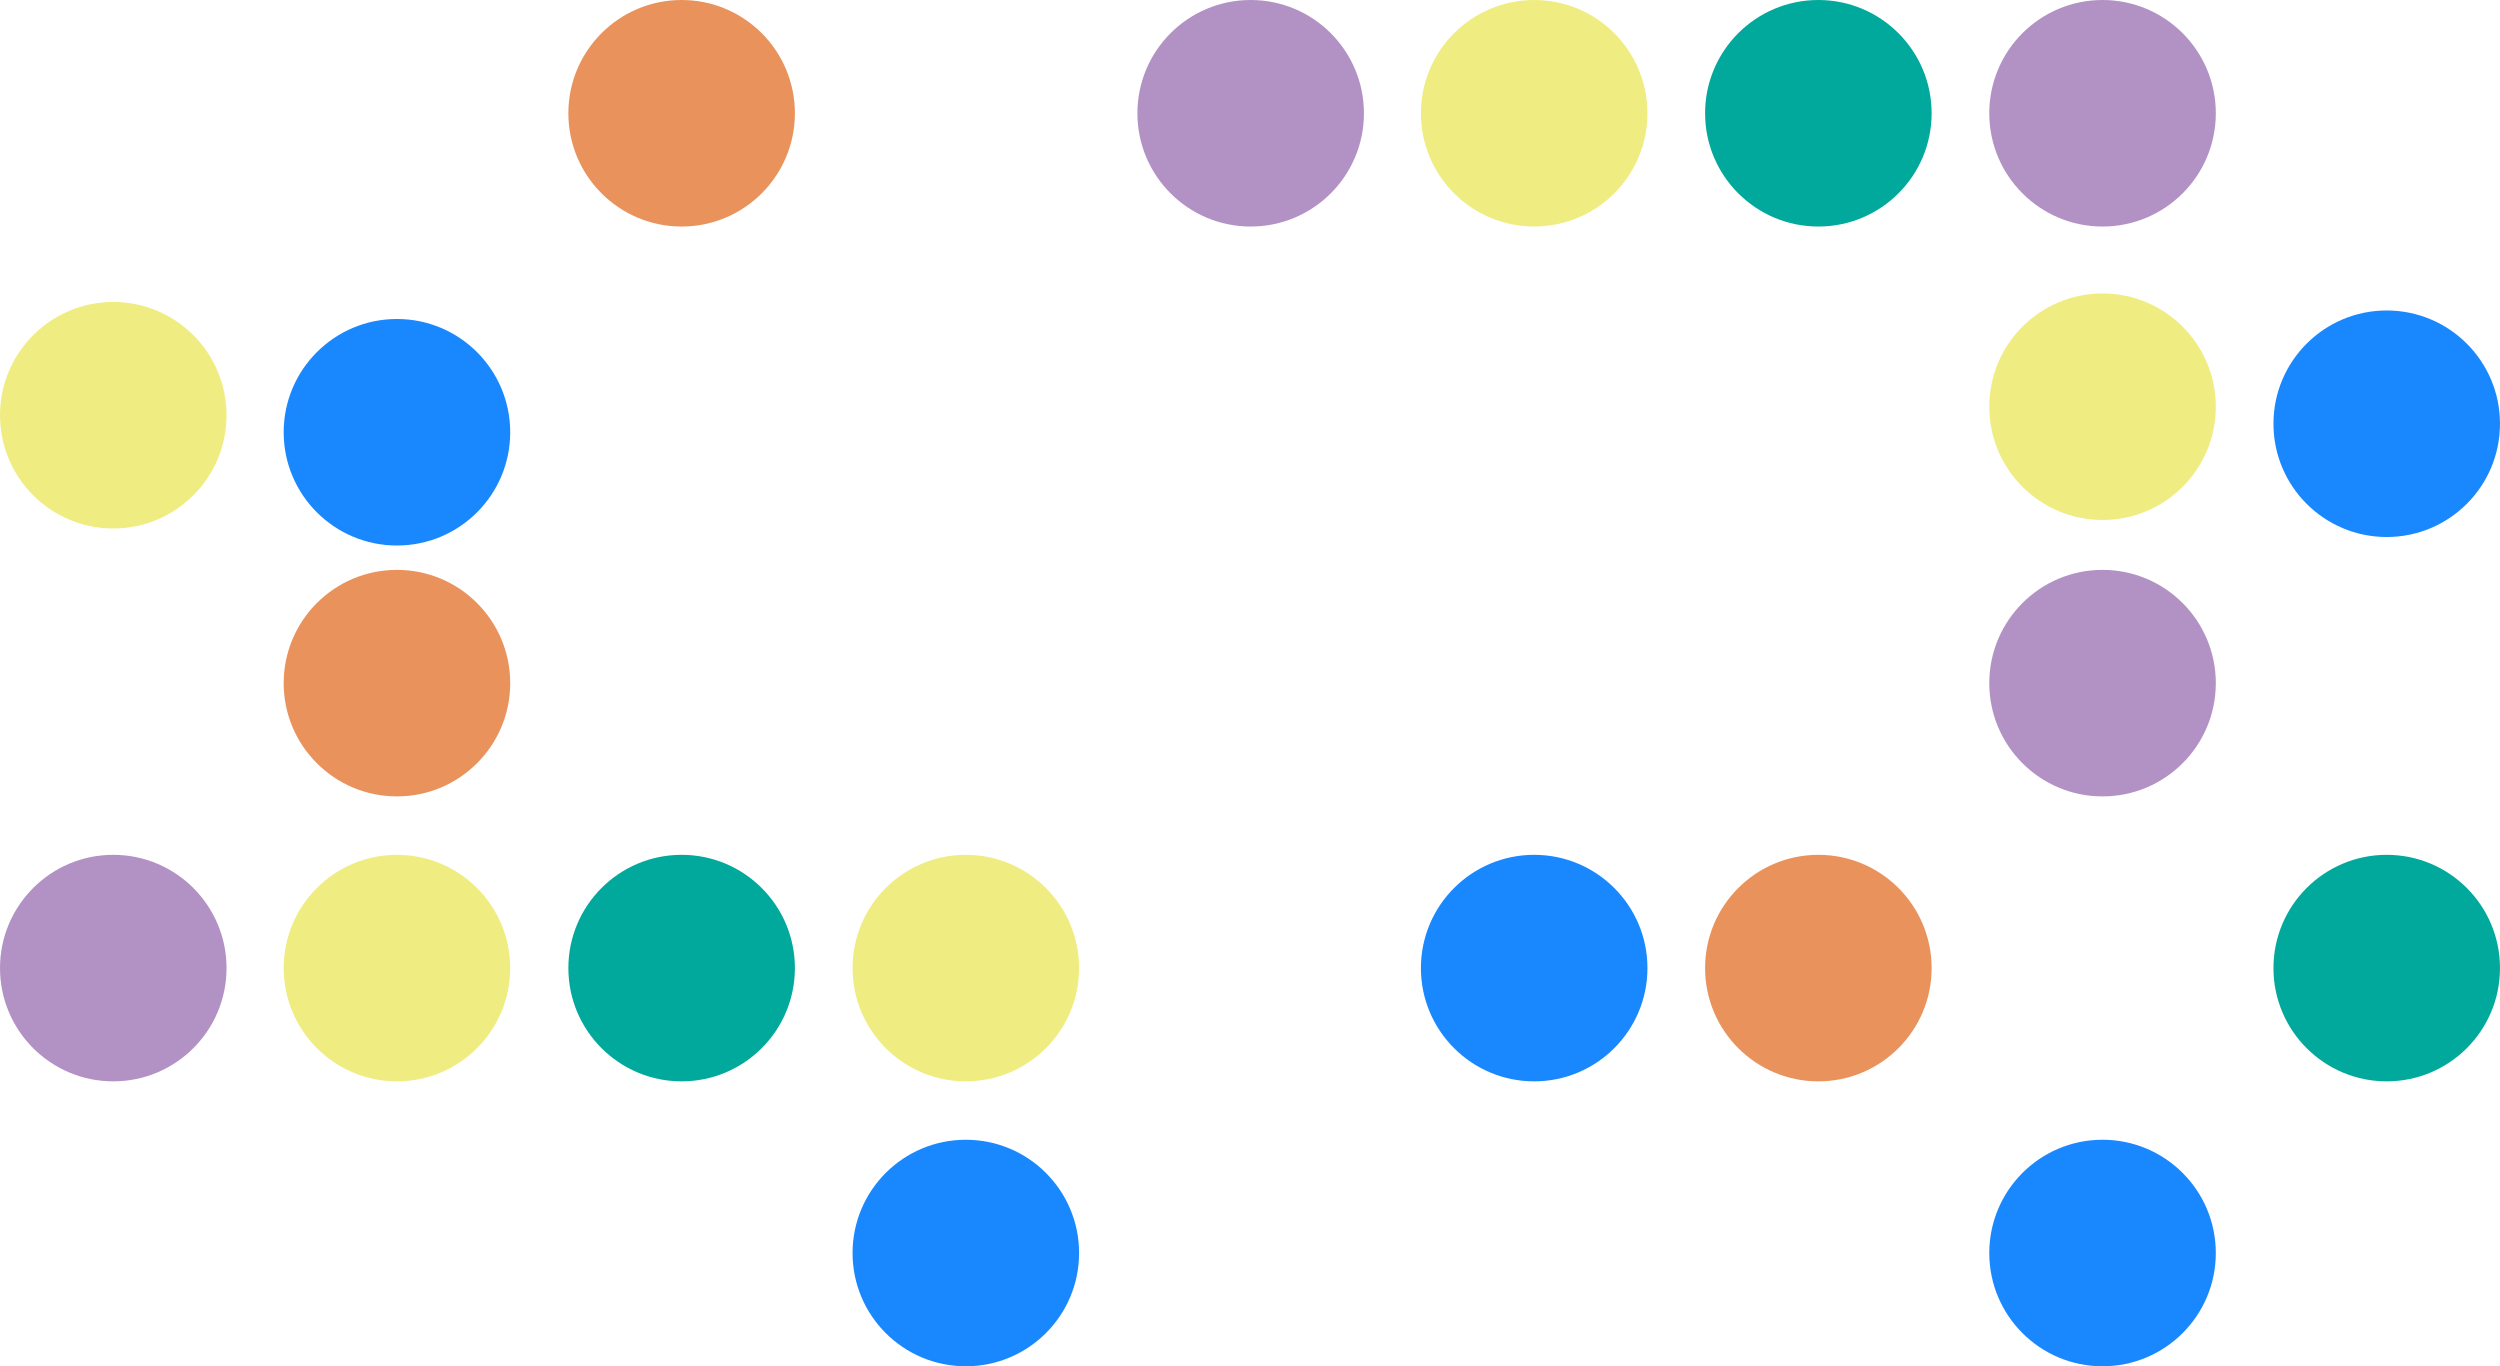 <?xml version="1.0" encoding="UTF-8"?><svg xmlns="http://www.w3.org/2000/svg" viewBox="0 0 1850.71 1011.44"><defs><style>.cls-1{fill:#efed82;}.cls-1,.cls-2,.cls-3,.cls-4,.cls-5{mix-blend-mode:multiply;}.cls-2{fill:#9265ab;opacity:.7;}.cls-6{isolation:isolate;}.cls-3{fill:#e9925c;}.cls-4{fill:#01a99d;}.cls-5{fill:#007bff;opacity:.9;}</style></defs><g class="cls-6"><g id="Layer_2"><g id="Circles"><circle class="cls-5" cx="1766.85" cy="313.69" r="83.85"/><circle class="cls-1" cx="1556.48" cy="301.09" r="83.85"/><circle class="cls-5" cx="293.85" cy="319.99" r="83.85"/><circle class="cls-3" cx="293.85" cy="505.72" r="83.85"/><circle class="cls-2" cx="1556.48" cy="505.72" r="83.85"/><circle class="cls-1" cx="83.85" cy="307.39" r="83.85"/><circle class="cls-3" cx="1346.1" cy="716.66" r="83.85"/><circle class="cls-5" cx="1135.73" cy="716.66" r="83.85"/><circle class="cls-1" cx="714.98" cy="716.66" r="83.85"/><circle class="cls-4" cx="504.6" cy="716.66" r="83.85"/><circle class="cls-3" cx="504.6" cy="83.85" r="83.85"/><circle class="cls-2" cx="925.85" cy="83.85" r="83.85"/><circle class="cls-2" cx="1556.48" cy="83.85" r="83.85"/><circle class="cls-1" cx="1135.73" cy="83.85" r="83.85"/><circle class="cls-4" cx="1346.1" cy="83.85" r="83.85"/><circle class="cls-1" cx="293.85" cy="716.66" r="83.85"/><circle class="cls-2" cx="83.85" cy="716.66" r="83.85"/><circle class="cls-5" cx="1556.48" cy="927.59" r="83.85"/><circle class="cls-5" cx="714.98" cy="927.59" r="83.85"/><circle class="cls-4" cx="1766.85" cy="716.66" r="83.85"/></g></g></g></svg>